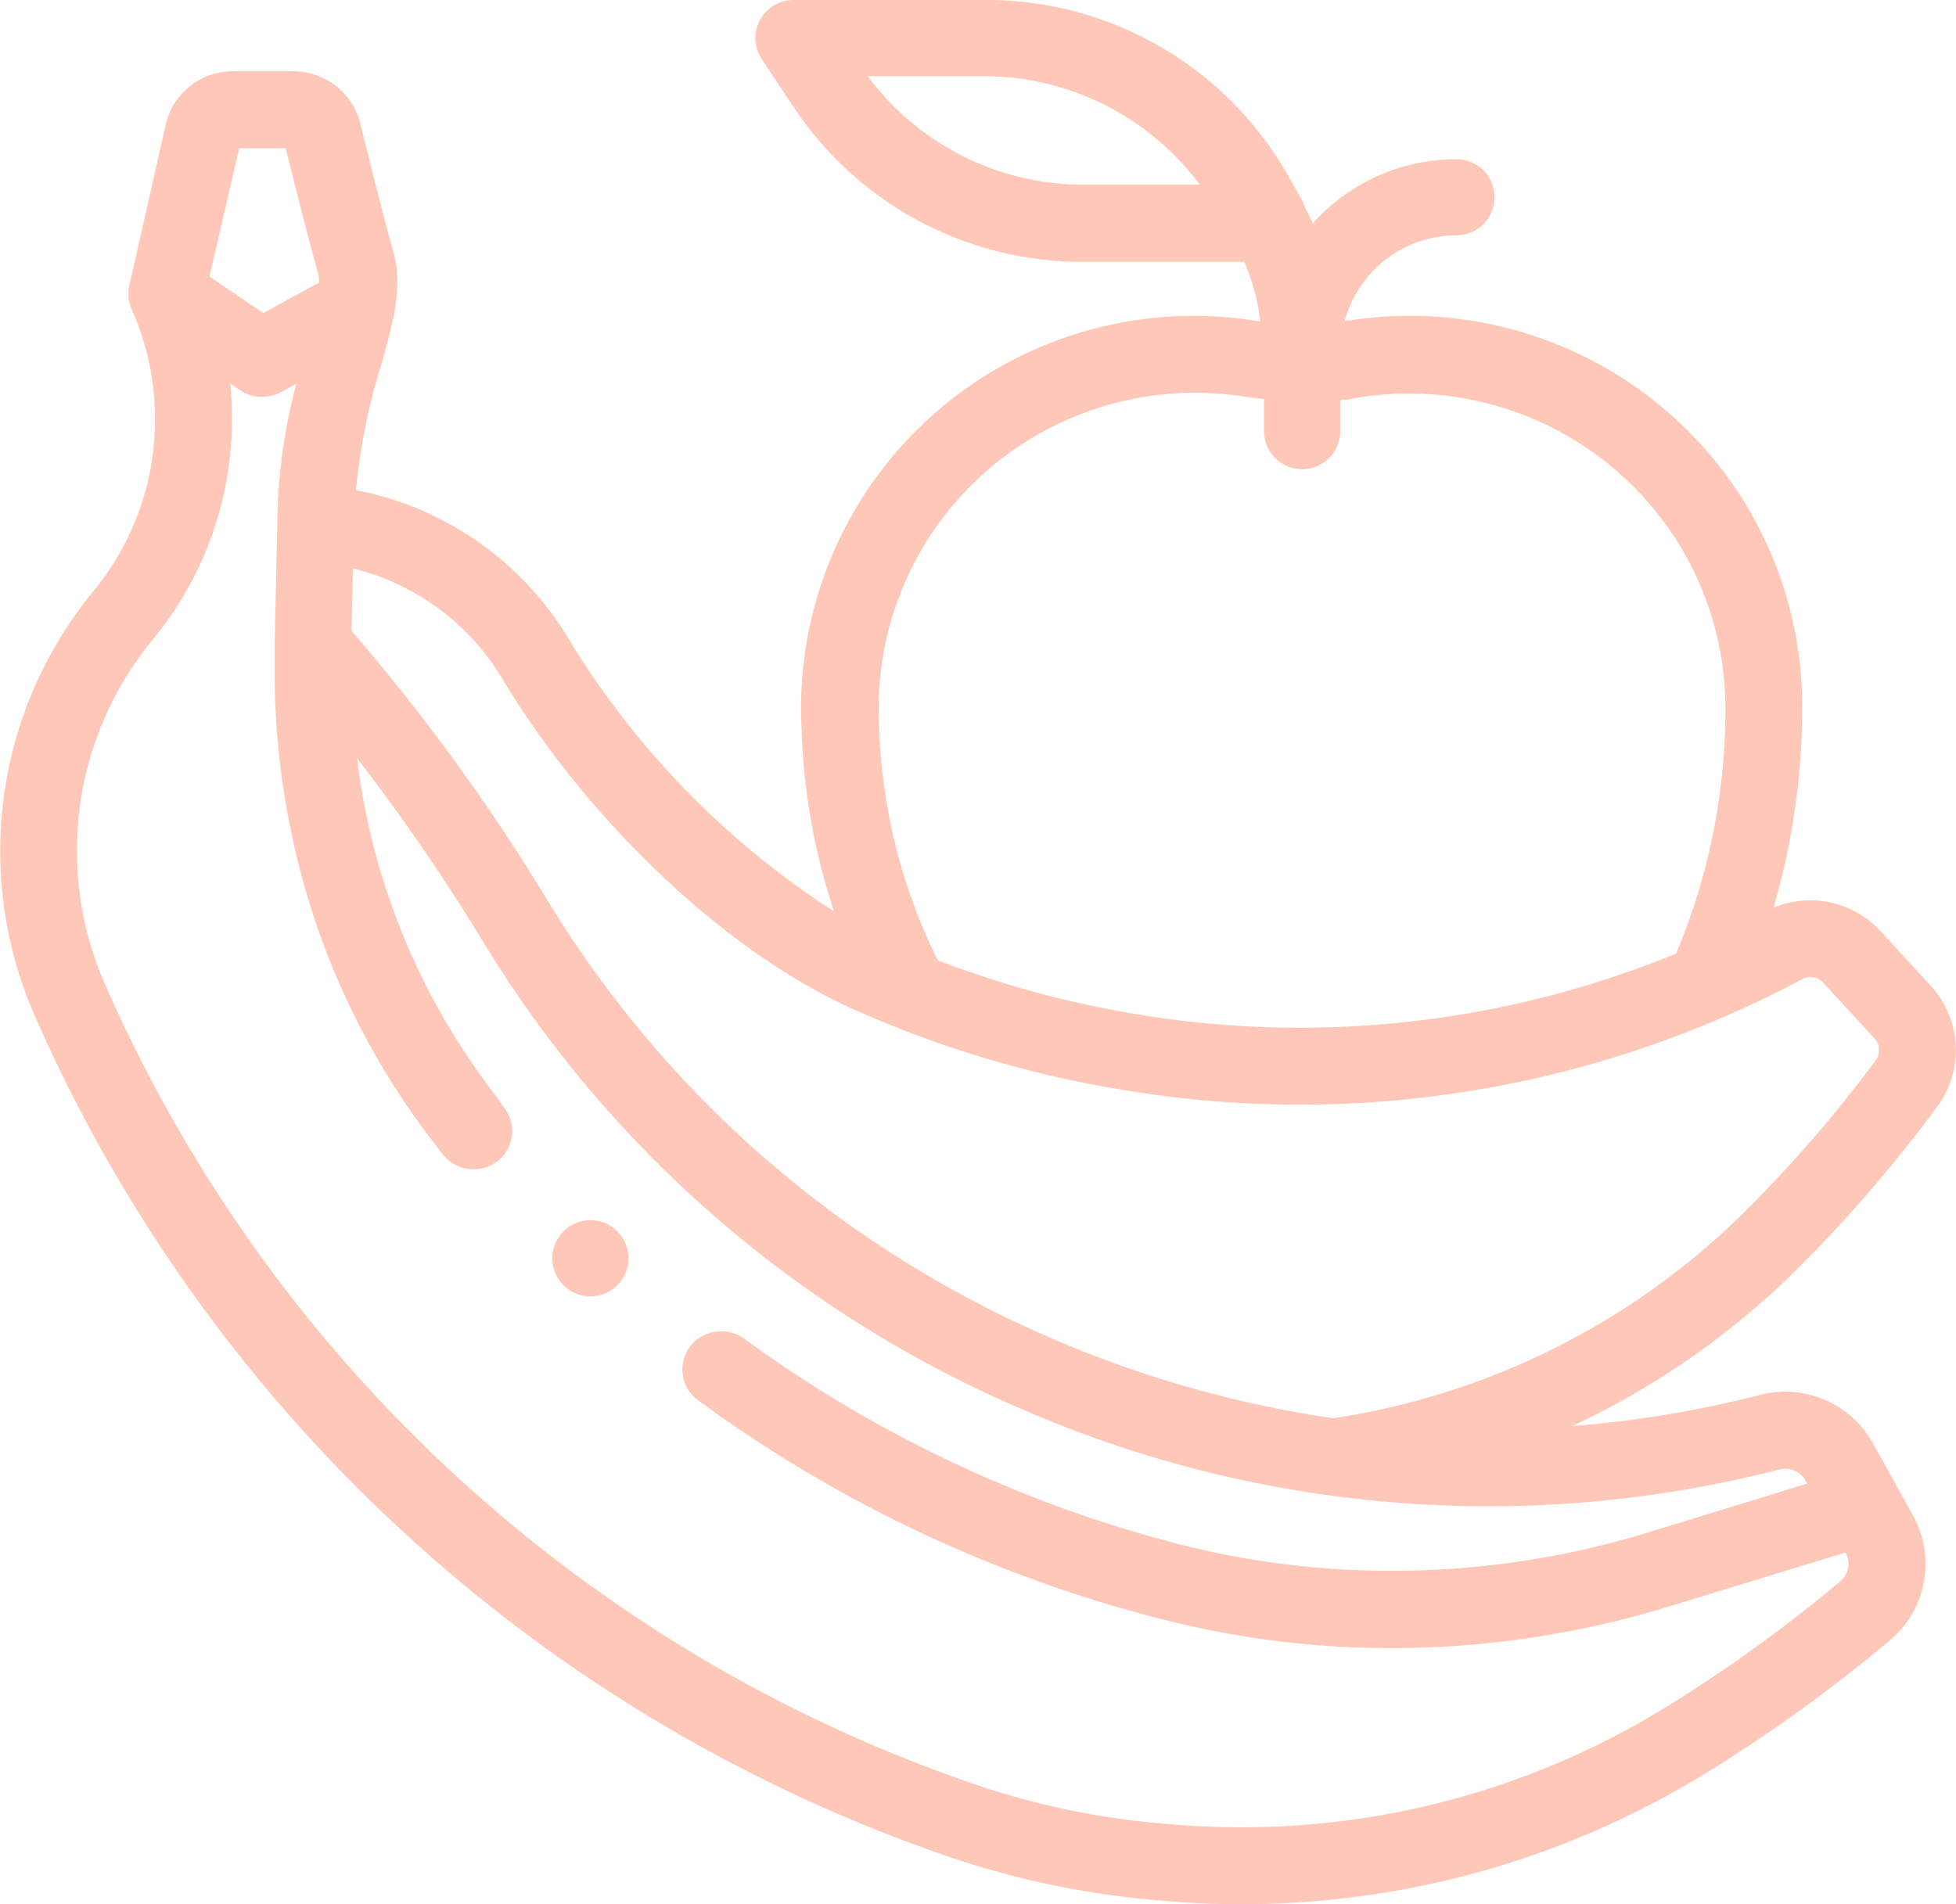 <?xml version="1.0" encoding="UTF-8"?> <svg xmlns="http://www.w3.org/2000/svg" viewBox="0 0 102.7 100"><defs><style>.cls-1{fill:#ffc7b7;}</style></defs><title>basketAsset 1</title><g id="Layer_2" data-name="Layer 2"><g id="Capa_1" data-name="Capa 1"><path class="cls-1" d="M101.74,58.08a5,5,0,0,0-.35-6.3l-2.68-2.91a5,5,0,0,0-5.59-1.2,37.46,37.46,0,0,0,1.5-10.2v-.09a20.42,20.42,0,0,0-6-14.76,20.67,20.67,0,0,0-17.77-5.79l-.24,0a6.09,6.09,0,0,1,5.86-4.47,2,2,0,0,0,0-4,10.11,10.11,0,0,0-7.54,3.37c-.15-.32-.31-.63-.48-1a.16.16,0,0,1,0-.07l-.81-1.42A18.2,18.2,0,0,0,51.7,0h-10a2,2,0,0,0-1.68,3.14l1.67,2.51a18.16,18.16,0,0,0,15.14,8.1h8.5a11,11,0,0,1,.84,3.13l-.35-.05A20.61,20.61,0,0,0,42.09,38.34a33.43,33.43,0,0,0,1.7,9.52,44.45,44.45,0,0,1-14-14.42,16.71,16.71,0,0,0-11.1-7.7A32,32,0,0,1,20,19.22c.63-2.24,1.18-4.18.65-6-.47-1.63-1.72-6.68-1.73-6.75a3.65,3.65,0,0,0-3.53-2.73H12.24A3.61,3.61,0,0,0,8.69,6.59L6.79,15a2,2,0,0,0,.13,1.26A14.08,14.08,0,0,1,8.14,22a14.12,14.12,0,0,1-3.2,9A21.5,21.5,0,0,0,1.82,53.33,81.12,81.12,0,0,0,49.71,97.47,45.63,45.63,0,0,0,61,99.81c1.4.13,2.81.19,4.21.19a46.55,46.55,0,0,0,24.14-6.75,81,81,0,0,0,9.88-7.11,5.24,5.24,0,0,0,1.21-6.56l-2.11-3.8a5.26,5.26,0,0,0-5.9-2.53,58.21,58.21,0,0,1-9.88,1.64,42.08,42.08,0,0,0,11.84-8.27,74.84,74.84,0,0,0,7.35-8.54ZM56.88,9.7A14.1,14.1,0,0,1,45.56,4H51.7A14.17,14.17,0,0,1,63,9.7ZM51,25.48a16.66,16.66,0,0,1,14.29-4.66c.36.06.72.1,1.08.14v1.68a2,2,0,1,0,4,0V21c.36,0,.71-.08,1.07-.14a16.66,16.66,0,0,1,14.29,4.66,16.46,16.46,0,0,1,4.86,12v.1A33,33,0,0,1,88,50.08a52.07,52.07,0,0,1-28.56,3.14,53.06,53.06,0,0,1-10.2-2.79,29.54,29.54,0,0,1-3.08-12.25v0A16.59,16.59,0,0,1,51,25.48ZM12.56,7.79H15c.29,1.16,1.27,5.08,1.7,6.56a1.76,1.76,0,0,1,.05.49l-2.93,1.6L11,14.52ZM93.43,77.17a1.22,1.22,0,0,1,1.37.58l.09.16-8.4,2.58a45.82,45.82,0,0,1-13.43,2A44.64,44.64,0,0,1,62.3,81.19a66,66,0,0,1-10.08-3.4,66.49,66.49,0,0,1-13.13-7.48,2,2,0,0,0-1.19-.39,2,2,0,0,0-1.2,3.65A70.58,70.58,0,0,0,61.32,85.11a48.2,48.2,0,0,0,11.74,1.44,49.82,49.82,0,0,0,14.62-2.2l9.22-2.82h0a1.21,1.21,0,0,1-.27,1.51,77.74,77.74,0,0,1-9.39,6.75,42.47,42.47,0,0,1-25.87,6A41.08,41.08,0,0,1,51,93.64,77.07,77.07,0,0,1,5.52,51.7,17.42,17.42,0,0,1,8.06,33.54,18.19,18.19,0,0,0,12.18,22q0-.93-.09-1.86l.51.35a2,2,0,0,0,1.14.35,2.08,2.08,0,0,0,1-.24l.82-.45a29.53,29.53,0,0,0-1,7.37l-.14,6.32h0c0,.42,0,.85,0,1.27A41.44,41.44,0,0,0,16.5,48.22,39.71,39.71,0,0,0,22.77,60c.15.2.31.41.49.63a2,2,0,0,0,1.58.77,2,2,0,0,0,1.59-3.28L26,57.5a35.92,35.92,0,0,1-7.25-17.68,105.39,105.39,0,0,1,6.57,9.56A61.41,61.41,0,0,0,53.81,74.07a61.38,61.38,0,0,0,39.62,3.1ZM70,74.48a58.64,58.64,0,0,1-14.6-4.12A57.54,57.54,0,0,1,28.74,47.27,105.55,105.55,0,0,0,18.46,33.13l.07-3.28a12.66,12.66,0,0,1,7.77,5.67C30.83,43.1,38.1,50,44.81,53A56.94,56.94,0,0,0,58.74,57.2a56.11,56.11,0,0,0,35.89-5.78.91.91,0,0,1,1.1.19l2.68,2.91a.92.92,0,0,1,.07,1.17,70.24,70.24,0,0,1-7,8.07A38.94,38.94,0,0,1,70,74.48Zm-37-8.4a2,2,0,1,1-2-2A2,2,0,0,1,33,66.08Z"></path></g></g></svg> 